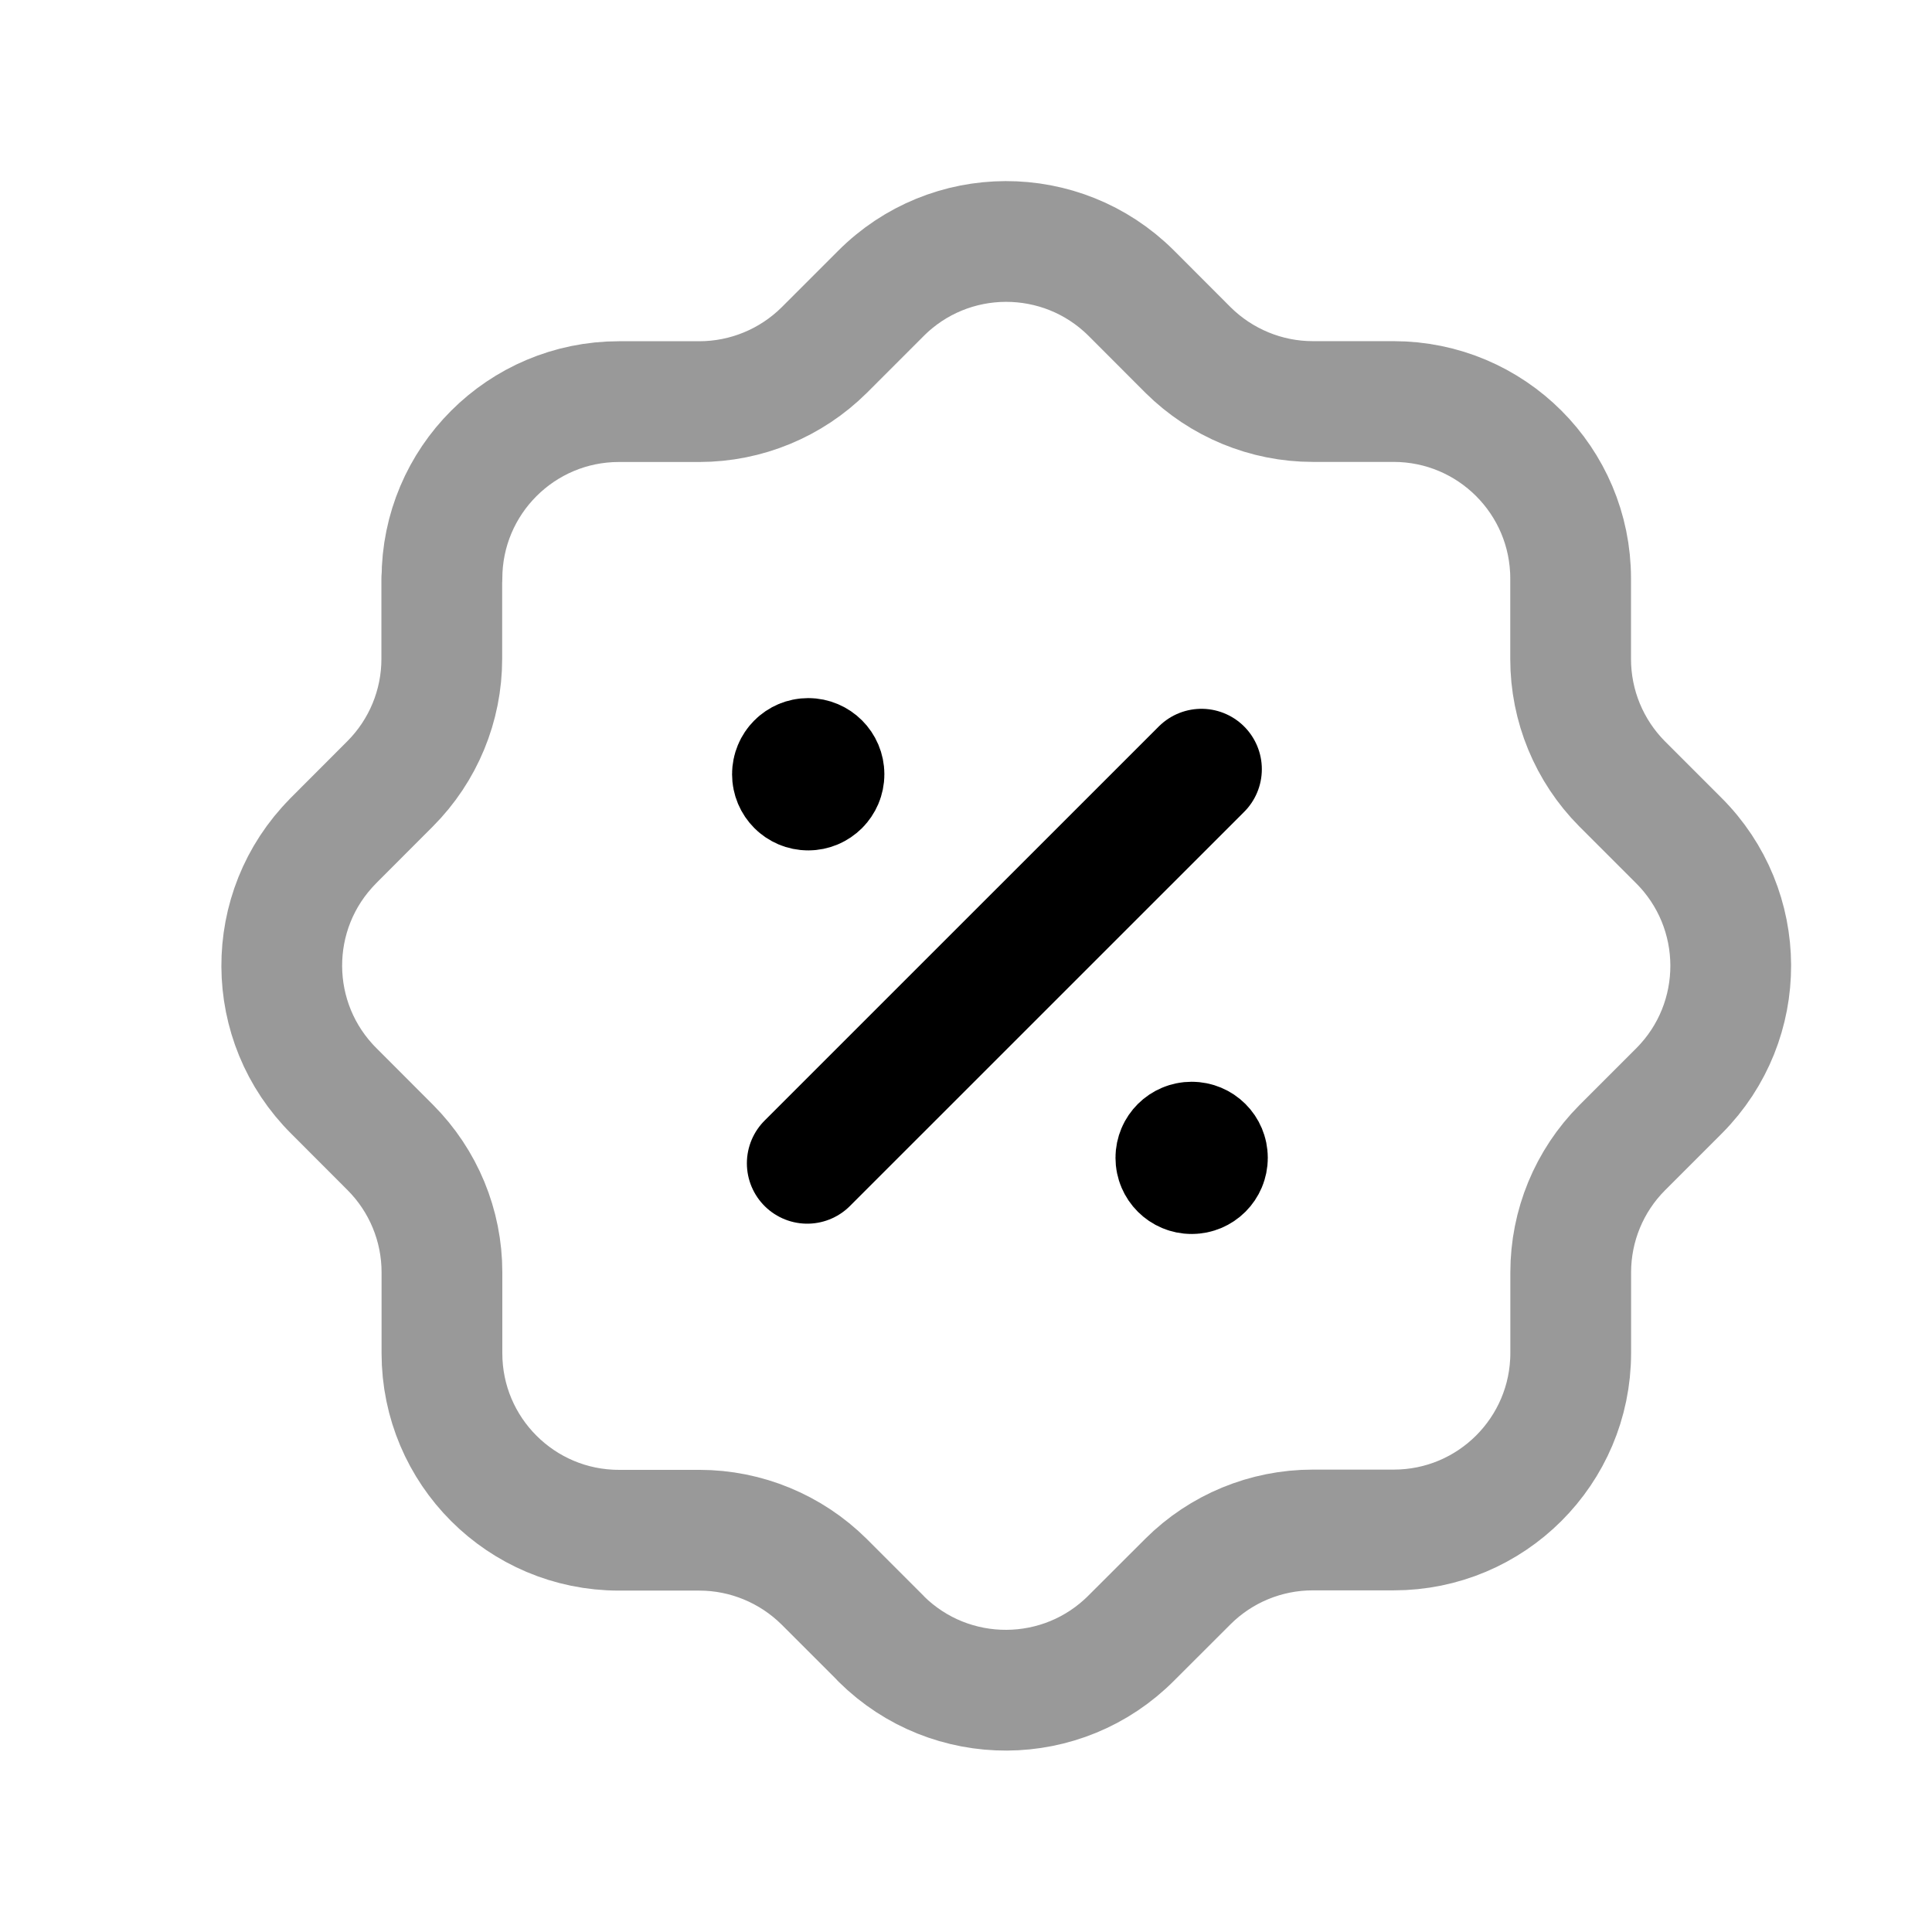 <?xml version="1.0" encoding="UTF-8"?> <svg xmlns="http://www.w3.org/2000/svg" width="24" height="24" viewBox="0 0 24 24" fill="none"><path opacity="0.4" d="M5.49 7.188C5.49 5.973 6.475 4.989 7.689 4.989H8.69C9.27 4.988 9.827 4.758 10.239 4.349L10.939 3.649C11.795 2.787 13.188 2.783 14.05 3.639L14.051 3.64L14.059 3.648L14.759 4.349C15.171 4.757 15.728 4.988 16.308 4.988H17.311C18.526 4.988 19.511 5.972 19.511 7.187V8.187C19.511 8.768 19.741 9.325 20.15 9.737L20.85 10.437C21.712 11.293 21.717 12.686 20.861 13.548L20.86 13.549L20.851 13.558L20.151 14.258C19.741 14.67 19.512 15.226 19.512 15.807V16.81C19.51 18.024 18.526 19.007 17.311 19.006H16.307C15.726 19.006 15.168 19.236 14.757 19.646L14.057 20.345C13.202 21.208 11.81 21.214 10.947 20.36L10.945 20.357L10.937 20.348L10.237 19.648C9.825 19.24 9.268 19.009 8.688 19.009H7.689C6.475 19.009 5.49 18.025 5.49 16.81V15.805C5.49 15.224 5.26 14.668 4.85 14.256L4.151 13.556C3.289 12.702 3.282 11.31 4.137 10.448L4.14 10.444L4.149 10.435L4.848 9.735C5.258 9.323 5.488 8.766 5.488 8.185V7.188" stroke="black" stroke-width="1.5" stroke-linecap="round" stroke-linejoin="round"></path><path d="M10.028 14.451L14.925 9.555" stroke="black" stroke-width="1.5" stroke-linecap="round" stroke-linejoin="round"></path><path d="M14.805 14.373V14.421M14.999 14.383C14.999 14.492 14.912 14.579 14.803 14.579C14.695 14.579 14.607 14.492 14.607 14.383C14.607 14.275 14.695 14.188 14.803 14.188C14.912 14.188 14.999 14.275 14.999 14.383Z" stroke="black" stroke-width="1.5" stroke-linecap="round" stroke-linejoin="round"></path><path d="M10.041 9.608V9.656M10.236 9.618C10.236 9.726 10.148 9.814 10.04 9.814C9.931 9.814 9.844 9.726 9.844 9.618C9.844 9.51 9.931 9.422 10.04 9.422C10.148 9.422 10.236 9.51 10.236 9.618Z" stroke="black" stroke-width="1.5" stroke-linecap="round" stroke-linejoin="round"></path></svg> 